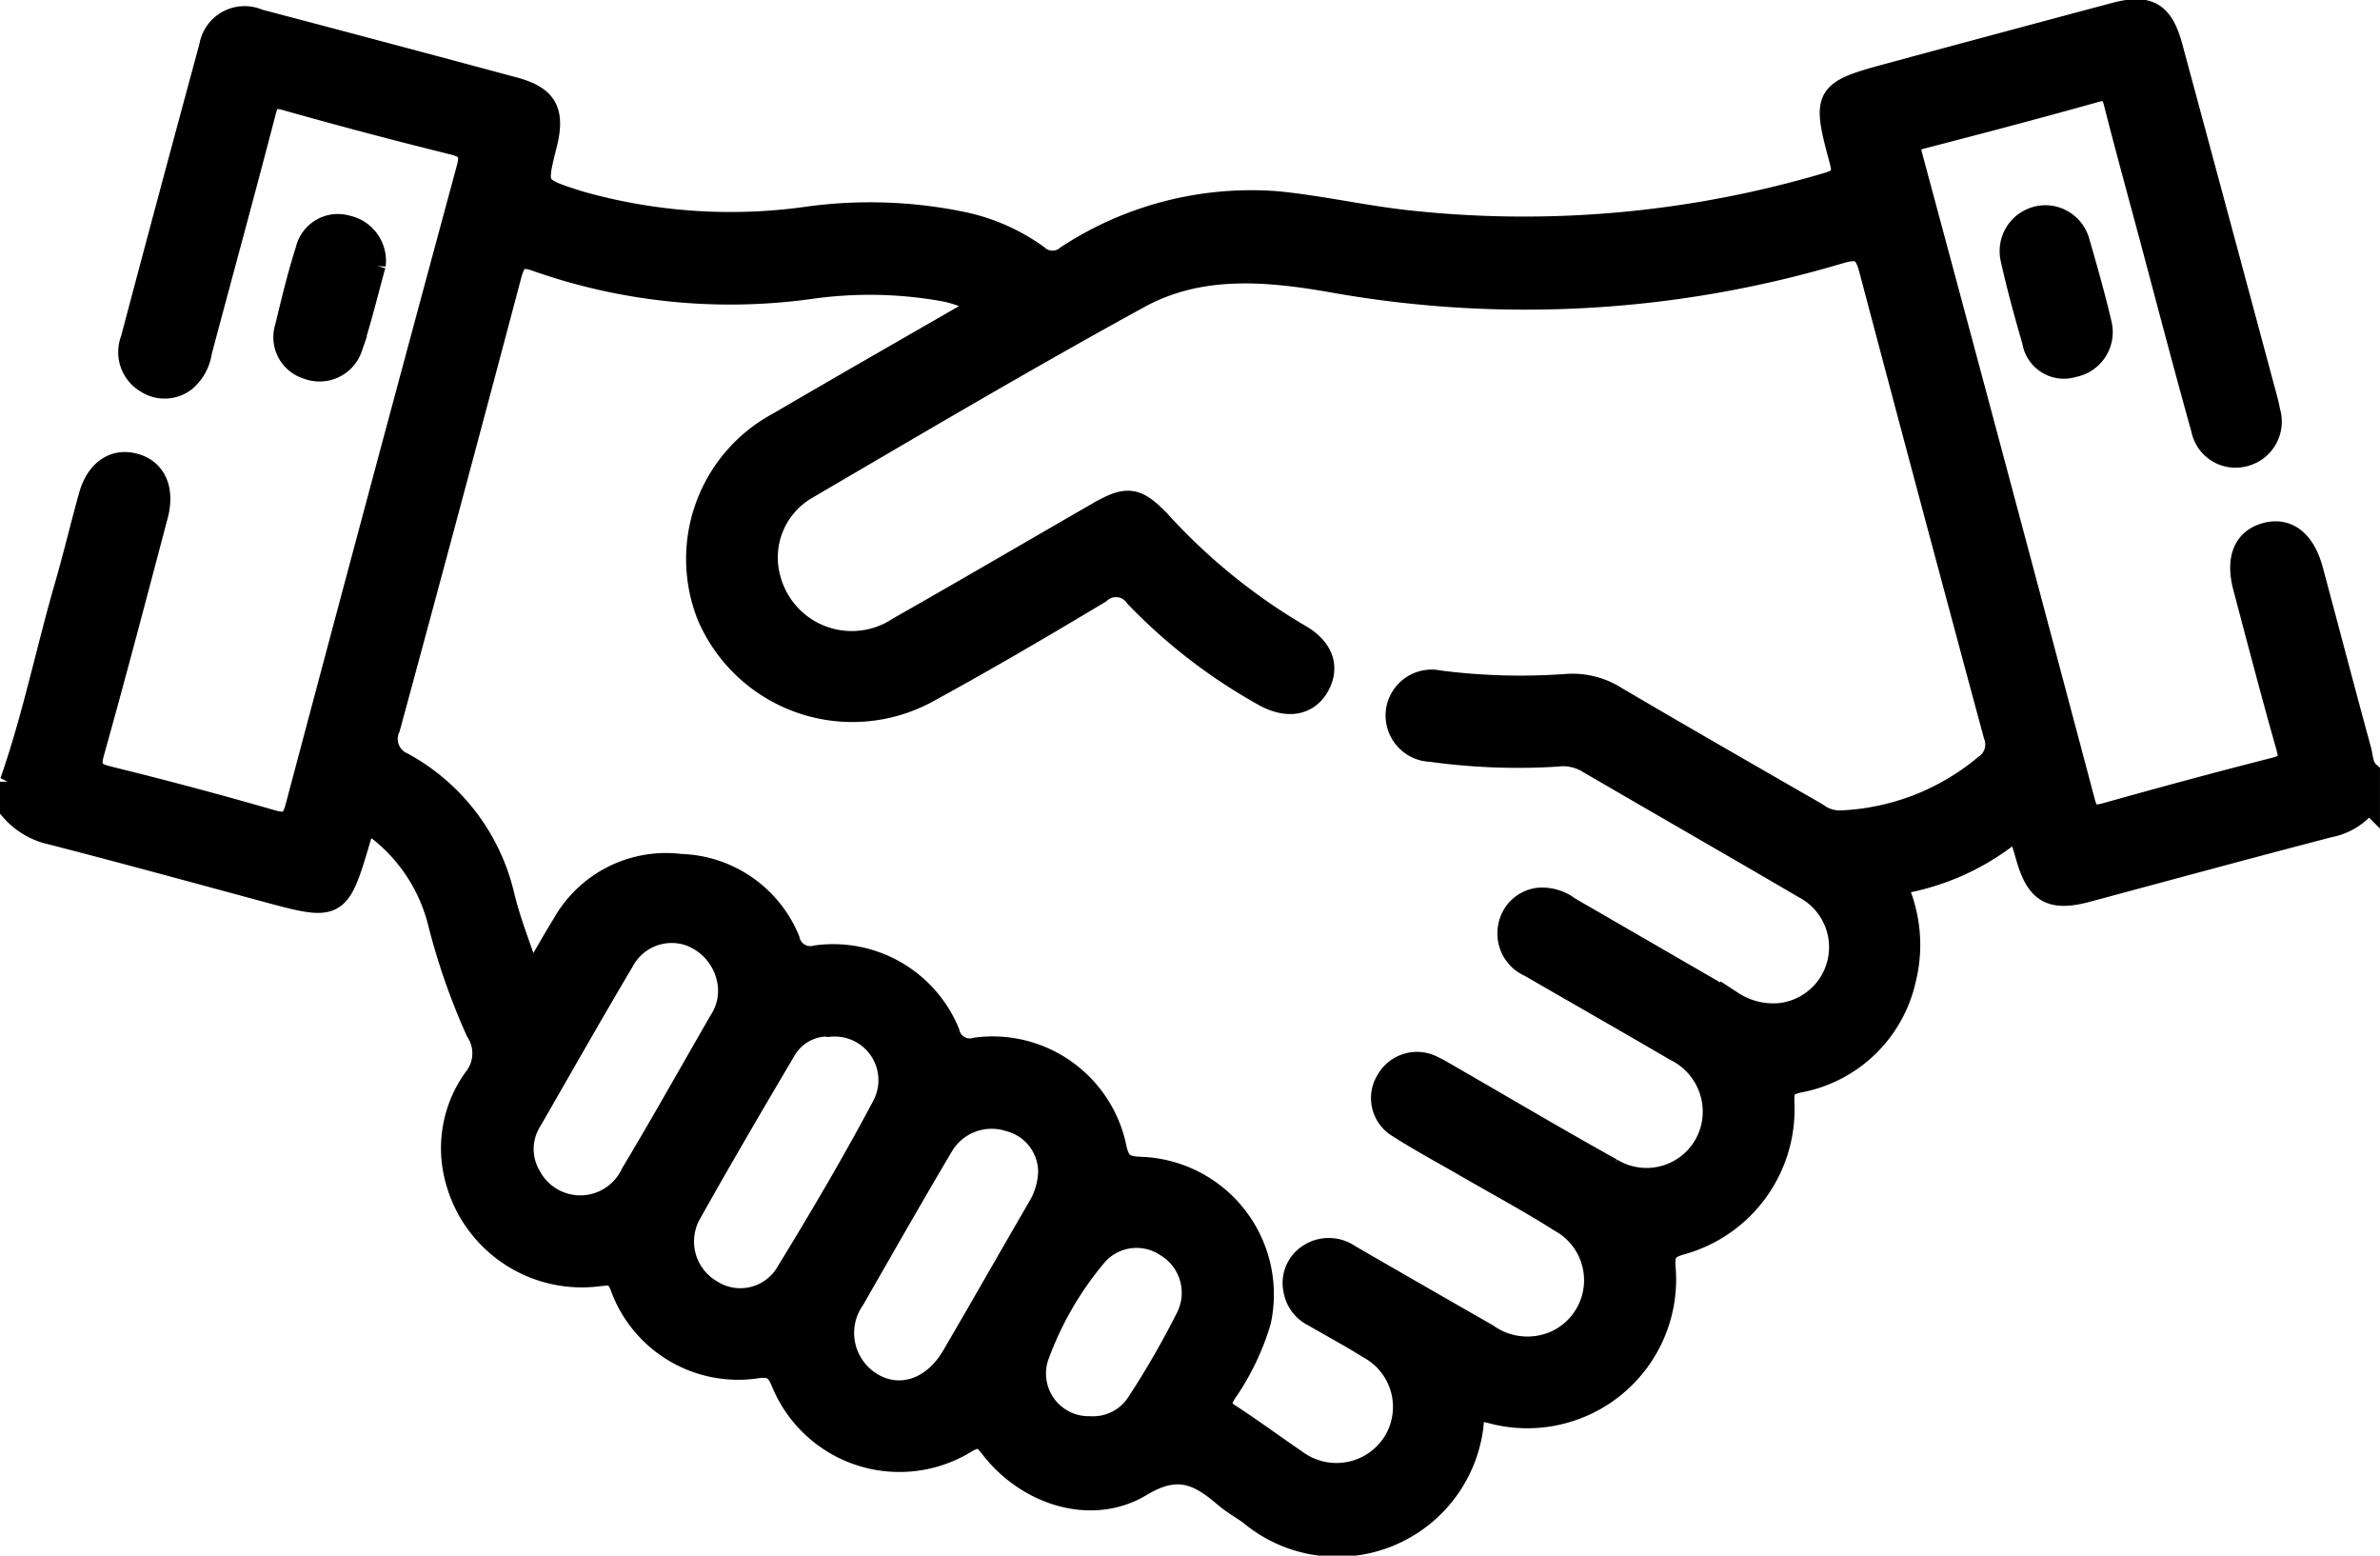 <svg xmlns="http://www.w3.org/2000/svg" width="103.148" height="67.402" viewBox="0 0 103.148 67.402">
  <g id="Calque_1" data-name="Calque 1" transform="translate(0.492 0.469)">
    <g id="Groupe_18" data-name="Groupe 18" transform="translate(0 -0.002)">
      <path id="Tracé_26" data-name="Tracé 26" d="M0,33.412c.974-2.785,1.559-5.68,2.378-8.51.367-1.274.676-2.567,1.03-3.847.3-1.107,1.046-1.625,1.937-1.378.873.242,1.242,1.069.944,2.189-.9,3.4-1.79,6.805-2.74,10.192-.2.7-.122.979.625,1.163q3.575.878,7.119,1.9c.694.2.912.016,1.085-.641q3.667-13.807,7.4-27.6c.2-.724.061-.974-.652-1.149Q15.5,4.835,11.908,3.821c-.625-.178-.793-.011-.942.559-.9,3.466-1.849,6.925-2.772,10.389a1.994,1.994,0,0,1-.644,1.205,1.423,1.423,0,0,1-1.679.1,1.486,1.486,0,0,1-.638-1.828Q6.917,7.889,8.638,1.549A1.488,1.488,0,0,1,10.71.424q5.535,1.457,11.064,2.945c1.41.38,1.735.995,1.37,2.442-.476,1.891-.468,1.87,1.445,2.485a23.943,23.943,0,0,0,9.864.694,19.773,19.773,0,0,1,6.84.231,8.524,8.524,0,0,1,3.16,1.41.994.994,0,0,0,1.317.019,14.531,14.531,0,0,1,9.1-2.333c1.913.189,3.8.628,5.714.83A46.283,46.283,0,0,0,78.729,7.5c.636-.186.726-.426.556-1.048-.764-2.815-.678-2.932,2.142-3.693Q86.283,1.446,91.14.15c1.484-.4,2.07-.053,2.471,1.442q2.063,7.642,4.116,15.286c.043.16.077.325.109.487A1.491,1.491,0,0,1,96.8,19.238a1.454,1.454,0,0,1-1.83-1.112c-.758-2.716-1.474-5.446-2.2-8.17-.532-1.987-1.08-3.972-1.586-5.964-.136-.537-.333-.673-.886-.519-2.493.7-5,1.359-7.5,2.006-.5.13-.607.3-.466.827Q86.1,20.293,89.815,34.3c.165.62.426.665.974.513,2.429-.681,4.863-1.341,7.308-1.963.593-.152.732-.348.556-.955-.654-2.3-1.256-4.61-1.868-6.922-.322-1.224.005-2.027.9-2.288.931-.269,1.665.282,2.006,1.548.7,2.6,1.378,5.2,2.086,7.789.093.338.077.732.378,1v1.2a2.679,2.679,0,0,1-1.7,1.093c-3.5.912-6.989,1.86-10.482,2.8-1.578.423-2.176.072-2.618-1.519-.1-.375-.231-.745-.386-1.237a10.558,10.558,0,0,1-5.345,2.447,6.155,6.155,0,0,1,.412,4.2,5.758,5.758,0,0,1-4.56,4.368c-.6.13-.718.327-.7.9a6.024,6.024,0,0,1-4.421,6.127c-.559.162-.771.346-.732.992a5.949,5.949,0,0,1-7.529,6.3c-.923-.229-.729.362-.811.758a5.878,5.878,0,0,1-9.617,3.639c-.354-.247-.734-.463-1.059-.742-1.12-.958-2.051-1.442-3.655-.474-2.136,1.288-4.93.383-6.481-1.647-.386-.505-.6-.54-1.149-.21a5.469,5.469,0,0,1-7.9-2.618c-.239-.572-.458-.716-1.067-.654a5.371,5.371,0,0,1-5.925-3.53c-.253-.607-.569-.484-.99-.45a5.607,5.607,0,0,1-6.135-4.121,5.134,5.134,0,0,1,.785-4.368,1.768,1.768,0,0,0,.1-2.075A28.63,28.63,0,0,1,18.55,39.5a7.4,7.4,0,0,0-2.525-3.961c-.439-.317-.7-.521-.931.258-.931,3.166-.958,3.155-4.118,2.3-3.075-.83-6.148-1.673-9.231-2.466A3.165,3.165,0,0,1,.008,34.6V33.4Zm22.506,8.614c.572-.979.99-1.729,1.442-2.461a5.087,5.087,0,0,1,5.057-2.535,5.212,5.212,0,0,1,4.666,3.224.979.979,0,0,0,1.221.734,5.389,5.389,0,0,1,5.706,3.28.965.965,0,0,0,1.226.713,5.422,5.422,0,0,1,6,4.235c.152.774.431.912,1.141.936a5.468,5.468,0,0,1,5.126,6.632,10.839,10.839,0,0,1-1.514,3.121c-.25.434-.229.66.2.942.976.63,1.91,1.327,2.873,1.979a2.969,2.969,0,0,0,4.222-.689,2.934,2.934,0,0,0-1.019-4.222c-.787-.495-1.607-.934-2.41-1.4a1.486,1.486,0,0,1-.811-1.072,1.422,1.422,0,0,1,.575-1.492,1.544,1.544,0,0,1,1.777,0q2.977,1.72,5.962,3.426a3.034,3.034,0,0,0,3.123.239,2.944,2.944,0,0,0,.045-5.206c-1.317-.838-2.695-1.575-4.046-2.357-.976-.567-1.977-1.1-2.924-1.708a1.423,1.423,0,0,1-.495-2,1.46,1.46,0,0,1,1.99-.548c.271.125.524.285.785.434,2.3,1.325,4.589,2.682,6.912,3.972a2.936,2.936,0,0,0,4.421-1.974A3,3,0,0,0,72.111,45c-2.094-1.224-4.2-2.424-6.3-3.637a1.509,1.509,0,0,1-.886-1.633,1.454,1.454,0,0,1,1.266-1.237,1.9,1.9,0,0,1,1.306.386q3.54,2.043,7.074,4.092a3.272,3.272,0,0,0,2.086.519,2.938,2.938,0,0,0,1.059-5.517c-3.152-1.846-6.324-3.661-9.479-5.5a2.125,2.125,0,0,0-1.245-.226,27.28,27.28,0,0,1-5.472-.208,1.511,1.511,0,0,1-1.453-1.676,1.5,1.5,0,0,1,1.814-1.285,27.692,27.692,0,0,0,5.573.149,3.482,3.482,0,0,1,2.072.537c2.892,1.7,5.8,3.368,8.71,5.041a1.676,1.676,0,0,0,1.011.341,10.424,10.424,0,0,0,6.3-2.421,1.123,1.123,0,0,0,.426-1.338q-2.725-10.092-5.4-20.2c-.229-.867-.527-.968-1.357-.724A47.551,47.551,0,0,1,57.223,11.7c-2.886-.505-5.749-.737-8.367.7-4.863,2.663-9.641,5.486-14.427,8.287a3.481,3.481,0,0,0-1.572,3.975,3.7,3.7,0,0,0,5.616,2.091c2.889-1.639,5.754-3.317,8.633-4.975,1.266-.729,1.663-.67,2.684.407a25.949,25.949,0,0,0,6.018,4.879c.976.551,1.261,1.338.841,2.136-.436.825-1.306,1-2.312.458a23.53,23.53,0,0,1-5.592-4.3,1.061,1.061,0,0,0-1.586-.178c-2.477,1.487-4.972,2.948-7.507,4.331A6.787,6.787,0,0,1,30.211,26.2a6.65,6.65,0,0,1,3.03-8.306c2.921-1.708,5.861-3.387,8.877-5.126a4.857,4.857,0,0,0-1.828-.7,18.267,18.267,0,0,0-5.658-.082,25.266,25.266,0,0,1-11.791-1.165c-.873-.33-1.051-.043-1.248.7q-2.586,9.769-5.236,19.524a1.183,1.183,0,0,0,.612,1.591,8.782,8.782,0,0,1,4.312,5.6c.279,1.21.761,2.373,1.229,3.8Zm13,1.918a2.161,2.161,0,0,0-2,1.08c-1.4,2.373-2.793,4.743-4.137,7.146a2.492,2.492,0,0,0,.947,3.3,2.361,2.361,0,0,0,3.259-.7c1.471-2.4,2.908-4.834,4.227-7.321a2.39,2.39,0,0,0-2.291-3.5ZM45,50.332a2.327,2.327,0,0,0-1.745-2.272,2.5,2.5,0,0,0-2.929,1.115c-1.3,2.195-2.562,4.411-3.831,6.624a2.583,2.583,0,0,0,.814,3.716c1.232.713,2.666.226,3.512-1.224,1.237-2.115,2.447-4.246,3.679-6.366a3.243,3.243,0,0,0,.5-1.591ZM31.131,42.439a2.642,2.642,0,0,0-1.745-2.426,2.412,2.412,0,0,0-2.9,1.163c-1.354,2.28-2.66,4.589-3.985,6.888a2.337,2.337,0,0,0-.027,2.461,2.485,2.485,0,0,0,4.435-.136c1.314-2.189,2.559-4.419,3.836-6.63a2.387,2.387,0,0,0,.383-1.32ZM46.739,61.391A2.319,2.319,0,0,0,48.851,60.3a37.772,37.772,0,0,0,2.083-3.61,2.4,2.4,0,0,0-.9-3.216,2.341,2.341,0,0,0-3.131.548,14.415,14.415,0,0,0-2.445,4.291,2.348,2.348,0,0,0,2.277,3.078Z" transform="translate(0 0.002)" stroke="#000" stroke-width="1"/>
      <path id="Tracé_27" data-name="Tracé 27" d="M327.341,33.549a1.482,1.482,0,0,1,1.367,1.091c.341,1.179.678,2.36.958,3.557A1.482,1.482,0,0,1,328.5,40a1.329,1.329,0,0,1-1.724-1.069c-.343-1.179-.668-2.365-.934-3.562A1.488,1.488,0,0,1,327.341,33.549Z" transform="translate(-239.133 -24.623)" stroke="#000" stroke-width="1"/>
      <path id="Tracé_28" data-name="Tracé 28" d="M48.466,36.713c-.325,1.163-.612,2.392-1.014,3.581a1.433,1.433,0,0,1-1.873.865,1.379,1.379,0,0,1-.915-1.75c.269-1.125.543-2.256.894-3.357a1.371,1.371,0,0,1,1.708-1,1.508,1.508,0,0,1,1.2,1.663Z" transform="translate(-32.741 -25.694)" stroke="#000" stroke-width="1"/>
    </g>
  </g>
</svg>
